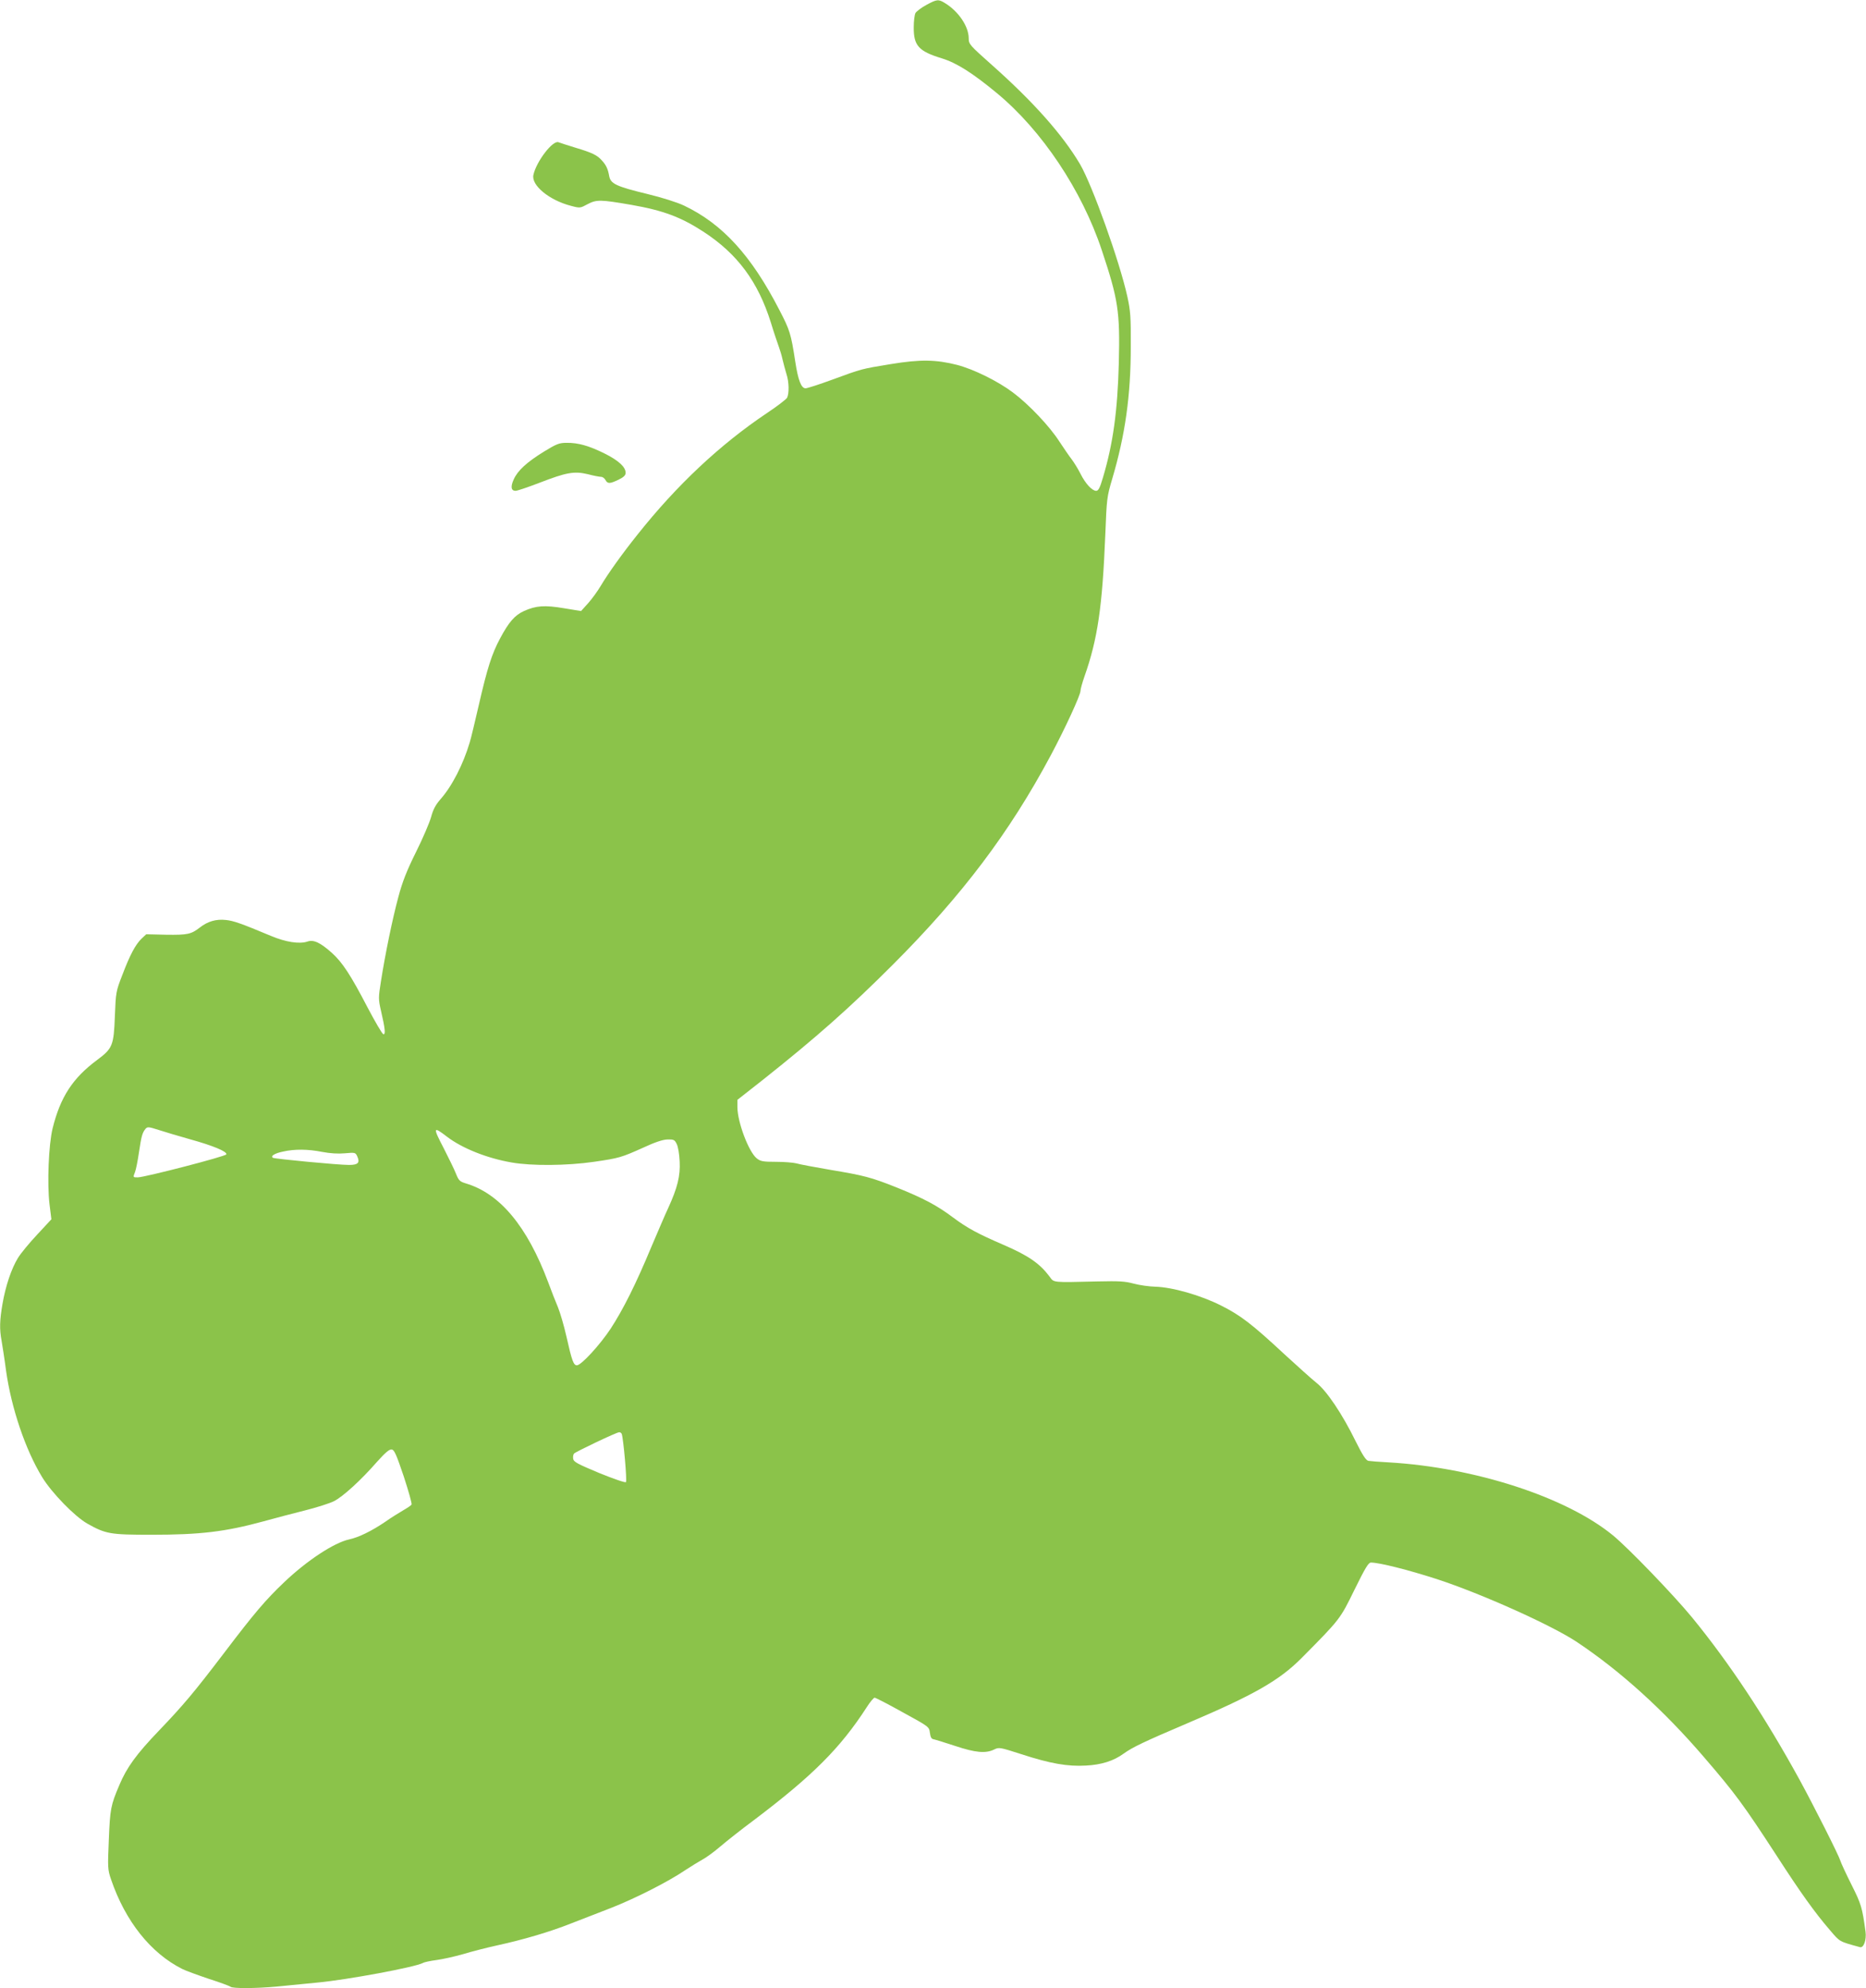 <?xml version="1.0" standalone="no"?>
<!DOCTYPE svg PUBLIC "-//W3C//DTD SVG 20010904//EN"
 "http://www.w3.org/TR/2001/REC-SVG-20010904/DTD/svg10.dtd">
<svg version="1.0" xmlns="http://www.w3.org/2000/svg"
 width="1202pt" height="1280pt" viewBox="0 0 1202 1280"
 preserveAspectRatio="xMidYMid meet">
<g transform="translate(0,1280) scale(0.1,-0.1)"
fill="#8bc34a" stroke="none">
<path d="M5967 12768 c-32 -17 -63 -41 -70 -52 -6 -12 -11 -52 -11 -91 -1
-119 31 -155 182 -201 94 -29 197 -94 354 -224 289 -239 547 -625 675 -1010
106 -318 118 -394 110 -725 -8 -311 -37 -522 -103 -742 -19 -65 -29 -83 -43
-83 -26 0 -69 46 -101 110 -15 30 -41 72 -56 92 -16 20 -51 72 -79 114 -63 99
-197 240 -300 317 -97 73 -253 150 -361 178 -134 34 -236 36 -425 5 -194 -32
-183 -29 -377 -100 -84 -31 -162 -56 -173 -56 -28 0 -48 53 -66 170 -28 183
-35 204 -103 335 -181 351 -366 553 -613 671 -44 21 -142 52 -237 75 -202 49
-237 66 -246 116 -8 46 -20 71 -48 101 -29 33 -62 49 -169 81 -51 16 -100 31
-109 35 -36 16 -143 -123 -162 -210 -15 -67 102 -163 241 -199 60 -16 61 -15
109 11 57 30 84 29 281 -5 206 -36 320 -79 466 -174 217 -142 349 -319 432
-582 20 -66 44 -136 51 -155 7 -19 19 -57 25 -85 6 -27 18 -69 25 -93 17 -51
18 -125 4 -153 -6 -10 -64 -55 -129 -98 -303 -203 -581 -464 -833 -781 -101
-126 -192 -254 -239 -333 -19 -32 -55 -82 -80 -110 l-46 -51 -110 18 c-125 21
-180 17 -258 -18 -59 -27 -97 -70 -154 -177 -53 -99 -82 -190 -136 -425 -25
-108 -51 -218 -59 -243 -42 -142 -115 -284 -189 -367 -32 -37 -47 -66 -60
-114 -10 -36 -53 -137 -97 -225 -60 -121 -88 -192 -114 -290 -38 -141 -84
-364 -112 -542 -17 -107 -17 -115 0 -190 27 -116 31 -156 15 -151 -8 3 -53 80
-102 173 -107 206 -162 290 -229 350 -75 67 -118 87 -158 73 -51 -17 -139 -4
-236 37 -191 80 -240 97 -289 102 -63 7 -117 -9 -167 -48 -57 -44 -79 -49
-218 -47 l-128 3 -30 -28 c-39 -38 -74 -102 -124 -234 -41 -105 -42 -112 -48
-263 -7 -192 -15 -210 -114 -284 -158 -117 -237 -239 -287 -440 -26 -106 -36
-357 -20 -490 l12 -96 -91 -98 c-50 -53 -107 -122 -125 -152 -42 -69 -79 -179
-99 -295 -18 -105 -20 -161 -6 -236 5 -30 19 -117 29 -194 34 -240 124 -508
233 -686 62 -101 208 -251 290 -298 119 -67 147 -72 413 -72 314 0 475 19 721
86 71 20 191 51 266 70 76 19 161 46 189 60 59 30 174 135 278 254 54 60 79
81 94 79 17 -2 30 -32 78 -174 31 -95 54 -176 50 -181 -3 -5 -28 -22 -56 -38
-27 -16 -79 -48 -114 -73 -87 -59 -171 -100 -232 -113 -97 -21 -272 -136 -419
-276 -119 -113 -193 -200 -385 -453 -195 -256 -263 -337 -422 -503 -145 -151
-207 -237 -254 -349 -56 -131 -60 -155 -68 -352 -8 -182 -7 -193 14 -255 92
-270 256 -476 460 -578 22 -11 99 -39 170 -63 72 -23 134 -46 140 -51 12 -12
165 -11 295 1 58 6 177 17 265 26 193 18 628 99 679 126 10 6 50 14 88 19 38
5 115 22 171 38 56 17 154 42 218 56 170 37 343 88 476 141 65 25 181 70 258
100 156 61 369 169 478 243 40 26 90 57 112 69 22 11 74 49 115 84 41 35 137
111 214 168 379 286 559 465 730 730 21 33 44 60 50 60 6 0 88 -42 181 -94
170 -93 170 -93 175 -132 4 -29 10 -40 25 -42 11 -2 73 -22 139 -43 129 -43
195 -49 249 -23 32 16 37 15 177 -30 184 -60 298 -80 415 -73 100 5 179 30
243 77 59 42 128 75 412 196 428 182 591 275 735 420 248 250 247 249 340 439
70 142 90 175 106 175 54 0 240 -47 423 -106 291 -95 745 -299 906 -407 280
-187 557 -438 814 -737 205 -238 255 -306 473 -641 152 -235 245 -365 342
-477 64 -75 57 -71 192 -108 24 -7 43 47 36 99 -21 156 -28 179 -91 304 -35
70 -67 139 -71 153 -11 37 -171 353 -262 520 -224 408 -451 750 -692 1045
-119 145 -410 447 -511 530 -301 247 -891 438 -1445 470 -60 3 -120 8 -131 10
-16 4 -37 37 -82 127 -86 175 -186 324 -253 376 -30 24 -121 106 -204 182
-211 196 -284 252 -410 315 -131 66 -313 118 -423 121 -40 1 -103 10 -140 20
-55 15 -96 17 -227 14 -301 -7 -285 -9 -314 31 -64 85 -136 135 -296 204 -171
74 -233 108 -325 176 -105 79 -191 124 -362 193 -168 67 -212 78 -433 115 -99
17 -196 35 -215 41 -19 5 -78 10 -131 10 -84 0 -100 3 -124 22 -52 41 -125
234 -125 331 l0 46 168 132 c340 270 554 459 833 738 446 446 752 851 1017
1347 94 176 192 389 192 416 0 10 11 51 25 91 86 243 116 451 135 918 9 229
10 240 45 358 83 281 119 533 119 851 1 189 -2 228 -22 320 -50 227 -226 718
-305 853 -112 189 -298 399 -567 638 -146 130 -150 134 -150 174 -1 76 -66
172 -153 225 -42 26 -52 25 -120 -12z m-4742 -7303 c148 -41 239 -79 233 -97
-5 -13 -523 -147 -570 -148 -32 0 -32 -1 -18 35 6 15 17 71 25 125 16 108 22
127 42 152 13 15 20 14 86 -7 40 -13 131 -40 202 -60z m1654 17 c98 -75 259
-139 416 -166 129 -23 357 -21 530 4 165 24 177 28 320 92 73 34 124 51 154
52 41 1 47 -2 60 -29 9 -17 17 -66 19 -112 5 -94 -14 -170 -74 -301 -20 -42
-69 -158 -111 -256 -97 -233 -179 -397 -260 -521 -69 -104 -189 -235 -217
-235 -21 0 -32 28 -67 184 -16 71 -41 156 -55 190 -14 33 -43 106 -63 161
-135 360 -311 571 -530 636 -39 12 -46 18 -64 63 -11 28 -47 101 -78 162 -72
138 -70 145 20 76z m-804 -98 c53 -10 103 -13 147 -9 65 6 68 5 79 -19 19 -42
6 -56 -53 -56 -70 0 -478 39 -490 46 -17 11 11 29 65 40 75 17 161 16 252 -2z
m1930 -1816 c11 -32 35 -302 27 -310 -5 -5 -82 22 -173 59 -141 59 -164 71
-167 92 -2 13 1 28 6 33 13 13 274 137 290 137 7 1 15 -5 17 -11z"/>
<path d="M3503 9892 c-110 -68 -169 -122 -194 -179 -21 -46 -17 -73 12 -73 11
0 79 23 152 51 176 68 225 77 314 56 37 -10 76 -17 85 -17 10 0 22 -9 28 -20
14 -26 29 -25 85 2 33 16 45 28 45 44 0 37 -44 78 -133 123 -102 51 -173 71
-247 70 -49 0 -65 -7 -147 -57z"/>
</g>
</svg>
